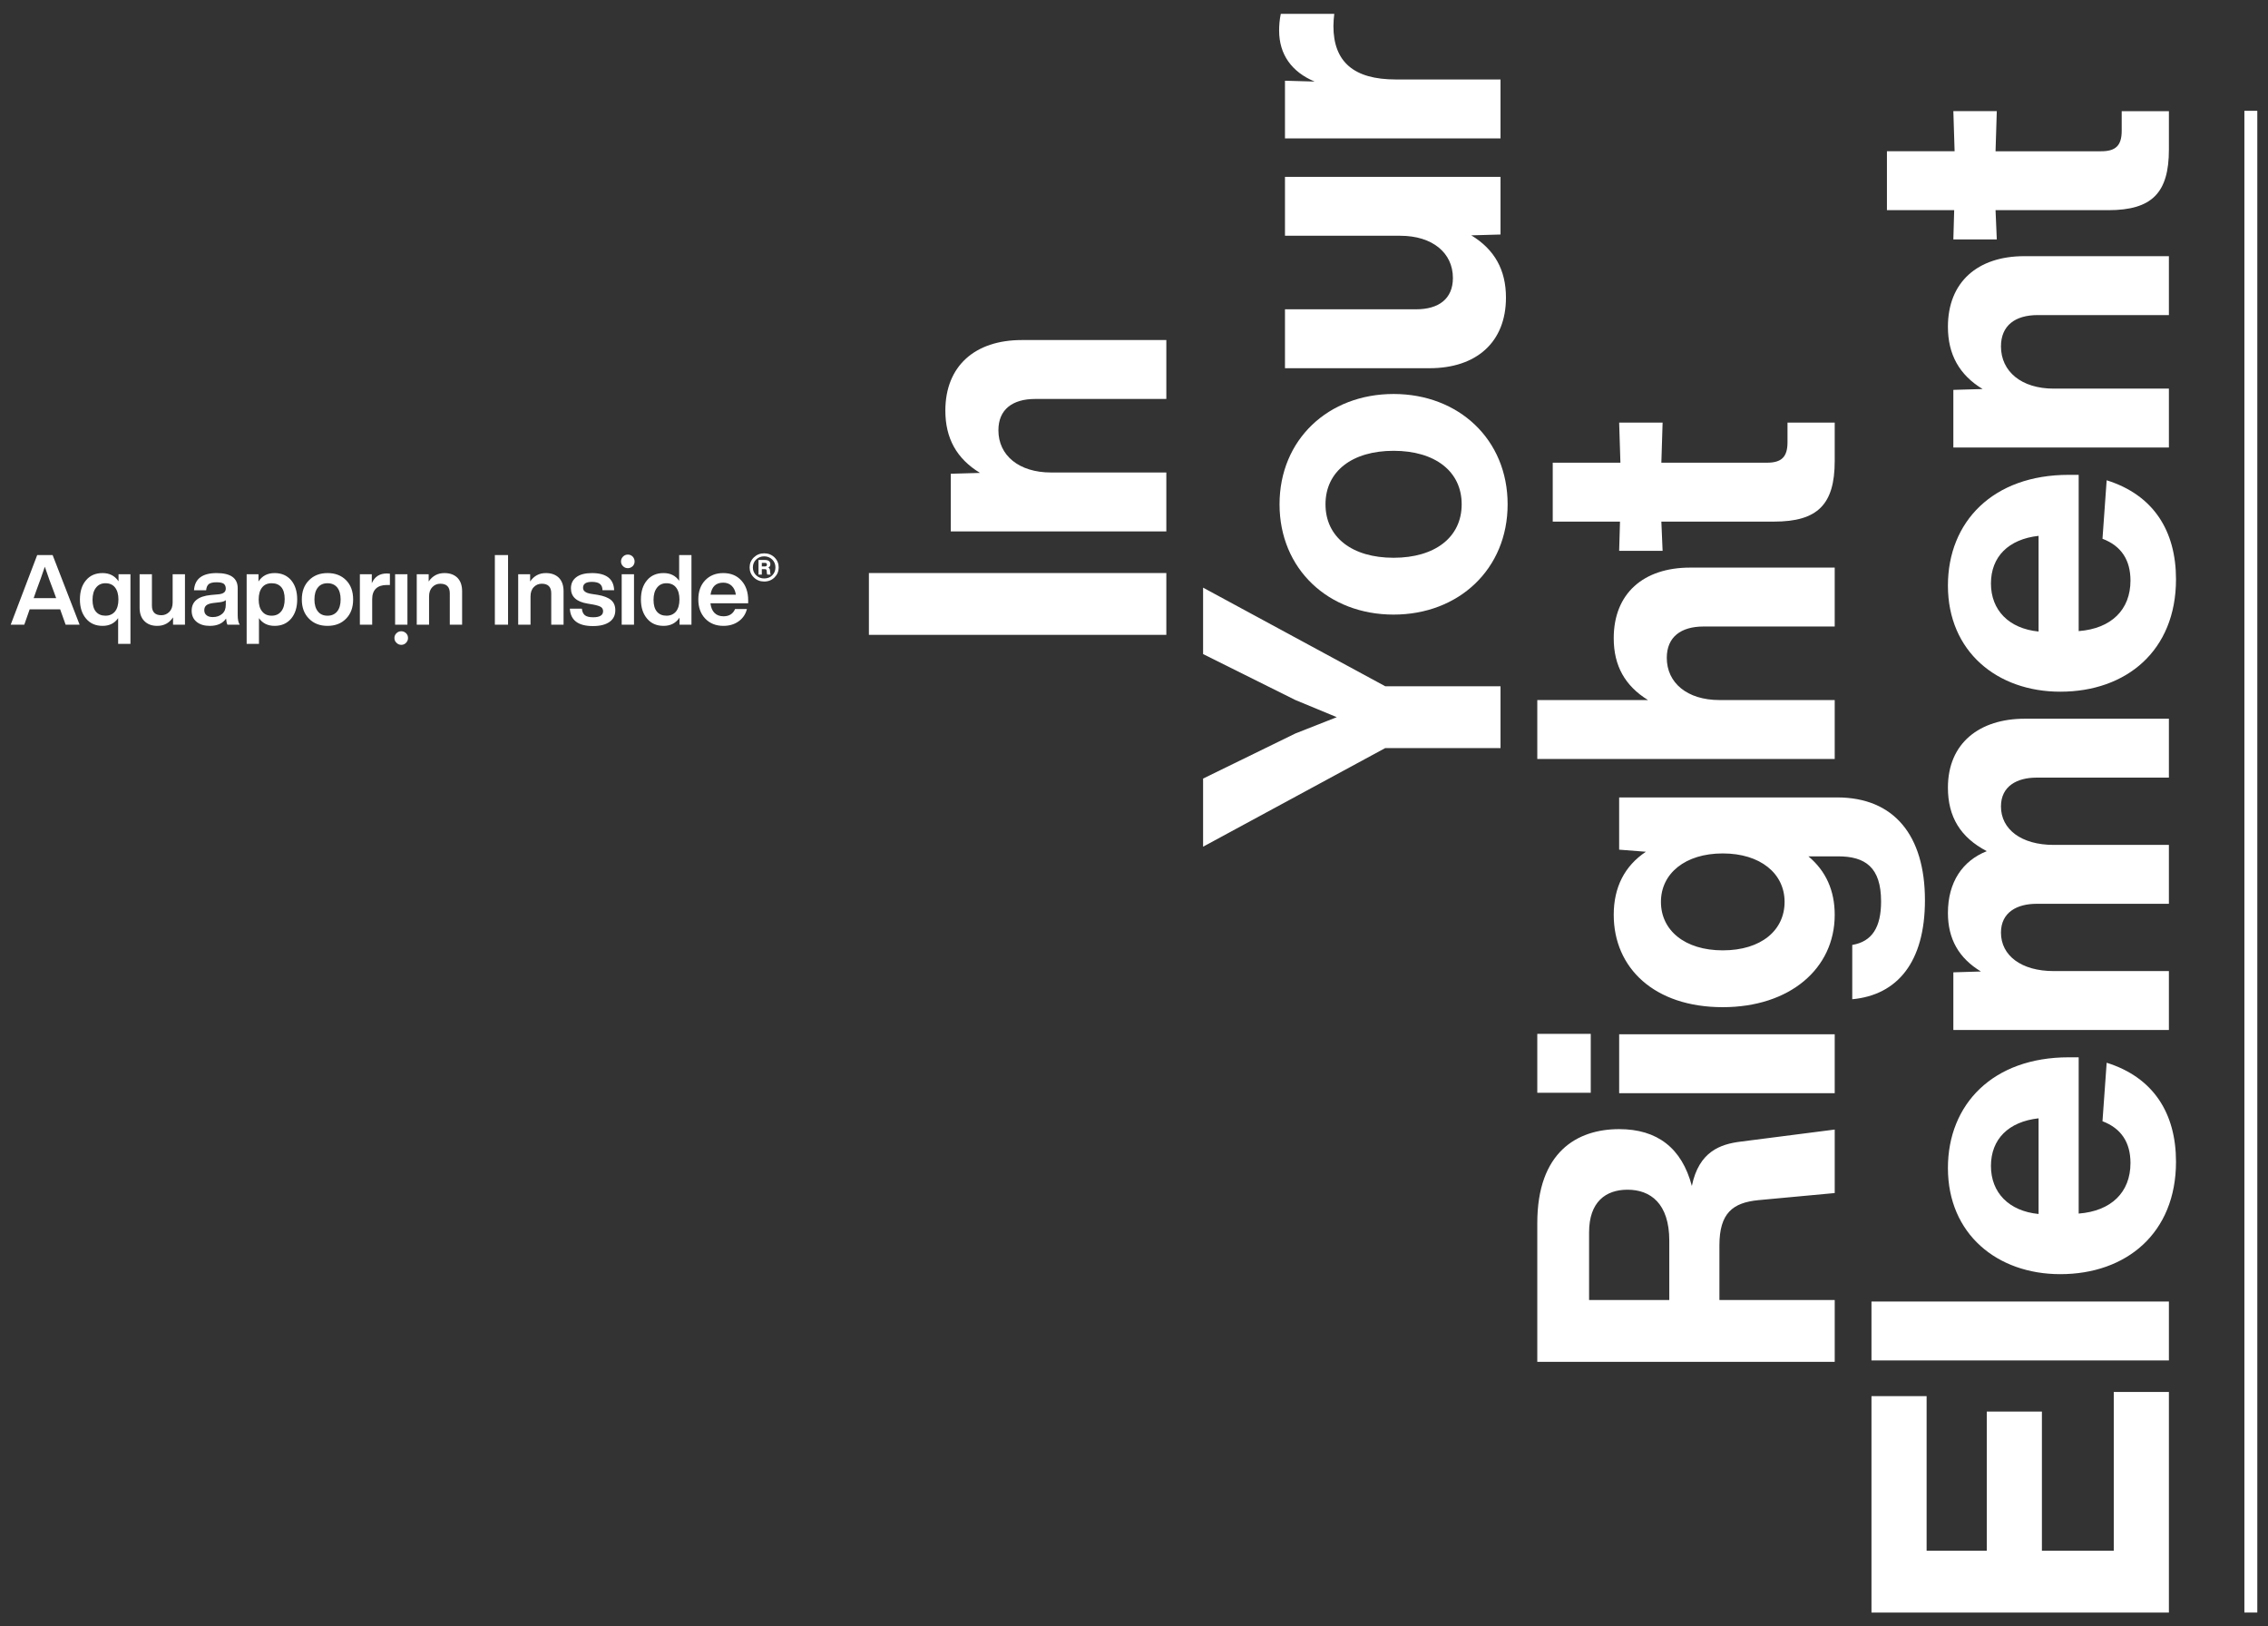 <?xml version="1.0" encoding="UTF-8"?> <svg xmlns="http://www.w3.org/2000/svg" id="Layer_1" version="1.1" viewBox="0 0 1060 760"><rect x="0" y="0" width="1060" height="760" fill="#333333" stroke="none"/><defs><style> .st0 { fill: #fff; } </style></defs><g><path class="st0" d="M933.246,51.939h-20.303l.585,18.742h-31.628v27.528h31.432l-.389,13.666h20.303l-.585-13.666h52.715c20.306,0,28.309-8.006,28.309-28.309v-17.961h-22.061v9.175c0,6.833-2.734,9.567-9.567,9.567h-49.396l.585-18.742ZM910.404,152.698c0,12.886,5.272,22.452,16.204,29.09l-13.666.392v26.944h100.742v-27.528h-53.884c-15.035,0-24.602-8.006-24.602-19.722,0-9.76,6.637-14.643,17.181-14.643h61.305v-27.528h-67.554c-21.865,0-35.727,12.105-35.727,32.996M930.515,272.653c0-12.497,8.198-20.695,22.257-22.26v44.712c-13.862-1.369-22.257-9.959-22.257-22.452M966.83,221.888c-35.341,0-56.425,21.868-56.425,51.741,0,30.847,23.037,49.589,52.519,49.589,30.847,0,54.08-19.134,54.08-52.519,0-22.649-10.54-39.437-32.408-46.27l-1.953,27.332c8.786,3.319,13.082,9.956,13.082,19.523,0,13.666-8.982,22.452-24.21,23.625v-73.021h-4.684ZM910.404,368.064c0,13.666,5.856,23.233,18.157,29.674-11.324,4.491-18.157,14.447-18.157,28.897,0,12.105,5.076,21.084,15.423,27.332l-12.886.392v26.94h100.742v-27.528h-53.884c-15.035,0-24.602-7.222-24.602-17.961,0-9.567,7.614-13.47,16.596-13.47h61.89v-27.528h-53.884c-15.035,0-24.602-7.225-24.602-17.965,0-9.567,7.614-13.47,16.596-13.47h61.89v-27.528h-67.358c-21.084,0-35.923,11.324-35.923,32.215M930.515,544.83c0-12.494,8.198-20.695,22.257-22.257v44.709c-13.862-1.365-22.257-9.956-22.257-22.452M966.83,494.068c-35.341,0-56.425,21.868-56.425,51.738,0,30.847,23.037,49.592,52.519,49.592,30.847,0,54.08-19.134,54.08-52.519,0-22.649-10.54-39.441-32.408-46.274l-1.953,27.336c8.786,3.319,13.082,9.956,13.082,19.523,0,13.666-8.982,22.453-24.21,23.625v-73.021h-4.684ZM1013.685,608.183h-139.01v27.528h139.01v-27.528ZM954.333,724.623v-65.016h-25.771v65.016h-28.116v-72.237h-25.771v101.134h139.01v-103.088h-25.771v74.191h-33.581Z"></path><path class="st0" d="M777.056,197.467h-20.307l.588,18.742h-31.631v27.528h31.435l-.392,13.666h20.307l-.585-13.666h52.711c20.306,0,28.312-8.002,28.312-28.309v-17.961h-22.064v9.175c0,6.833-2.734,9.567-9.567,9.567h-49.393l.585-18.742ZM754.212,298.226c0,12.889,5.272,22.26,16.011,28.897h-51.738v27.528h139.01v-27.528h-53.887c-15.035,0-24.598-8.006-24.598-19.719,0-9.763,6.637-14.643,17.181-14.643h61.305v-27.528h-67.554c-21.868,0-35.73,12.105-35.73,32.993M834.066,421.44c0,13.277-10.936,22.648-28.897,22.648-17.765,0-28.894-9.371-28.894-22.648,0-13.274,11.324-22.645,28.894-22.645,17.573,0,28.897,9.371,28.897,22.645M769.247,398.014c-9.959,6.637-15.035,16.593-15.035,29.478,0,24.798,18.938,43.148,50.957,43.148,31.239,0,52.326-17.961,52.326-43.148,0-11.324-4.103-20.499-12.301-27.332h13.862c12.69,0,20.111,5.076,20.111,21.087,0,11.909-4.102,18.742-13.473,20.303v25.382c21.087-1.953,33.973-17.377,33.973-46.274,0-30.262-14.447-48.028-41.002-48.028h-101.915v24.406l12.497.977ZM857.495,483.31h-100.742v27.528h100.742v-27.528ZM743.476,483.114h-24.99v27.528h24.99v-27.528ZM742.695,607.478v-31.628c0-14.254,7.81-19.915,17.961-19.915,10.736,0,19.523,6.444,19.523,23.818v27.724h-37.484ZM790.723,554.179c-4.687-17.765-16.204-26.552-33.973-26.552-19.719,0-38.265,10.736-38.265,43.928v64.82h139.01v-28.897h-53.887v-25.575c0-15.035,6.248-19.915,18.157-21.087l35.73-3.319v-29.674l-44.124,5.66c-9.178,1.173-19.33,4.491-22.648,20.695"></path><path class="st0" d="M597.827,14.29c0,11.128,5.856,19.33,16.596,23.818l-13.862-.389v26.944h100.742v-27.532h-49.004c-19.526,0-29.093-8.198-29.093-24.99,0-1.95.196-3.707.392-5.66h-24.99c-.585,2.734-.781,5.468-.781,7.81M654.445,110.169c15.035,0,24.602,8.006,24.602,19.719,0,9.763-6.64,14.643-17.181,14.643h-61.305v27.528h67.55c21.868,0,35.73-12.105,35.73-32.993,0-12.886-5.272-22.452-16.204-29.093l13.666-.389v-26.944h-100.742v27.528h53.884ZM683.146,235.65c0,15.423-12.497,24.99-31.823,24.99-19.33,0-31.824-9.567-31.824-24.99,0-15.427,12.494-24.994,31.824-24.994,19.327,0,31.823,9.567,31.823,24.994M704.622,235.65c0-30.262-22.841-51.545-53.299-51.545s-53.299,21.283-53.299,51.545c0,30.259,22.841,51.542,53.299,51.542s53.299-21.283,53.299-51.542M605.441,327.116l19.33,8.006-19.33,7.614-43.148,21.084v31.827l85.123-46.078h53.887v-28.897h-53.887l-85.123-46.074v31.043l43.148,21.476Z"></path><path class="st0" d="M441.832,191.895c0,12.886,5.269,22.453,16.204,29.09l-13.666.389v26.944h100.742v-27.528h-53.887c-15.031,0-24.598-8.006-24.598-19.719,0-9.763,6.637-14.643,17.181-14.643h61.305v-27.528h-67.553c-21.865,0-35.727,12.105-35.727,32.996M545.112,267.765h-139.01v28.897h139.01v-28.897Z"></path><path class="st0" d="M356.052,264.684v-1.676h1.411c.66,0,.986.274.986.826,0,.568-.31.849-.931.849h-1.467ZM359.889,266.631c-.036-.712-.304-1.182-.8-1.411.64-.304.957-.826.957-1.574,0-.637-.212-1.127-.637-1.463-.444-.336-1.048-.506-1.813-.506h-3.09v6.82h1.545v-2.531h1.44c.301,0,.513.062.637.186.124.144.196.372.216.692l.052.719c.016.428.098.738.238.934h1.627c-.18-.196-.278-.506-.294-.934l-.078-.931ZM357.146,270.305c-1.457,0-2.711-.497-3.756-1.493-1.013-.993-1.519-2.208-1.519-3.648,0-1.489.506-2.724,1.519-3.701,1.045-.996,2.299-1.493,3.756-1.493,1.473,0,2.734.496,3.782,1.493.993.993,1.489,2.228,1.489,3.701,0,1.457-.496,2.682-1.489,3.678-.977.977-2.237,1.463-3.782,1.463M357.146,258.559c-1.901,0-3.508.64-4.821,1.917-1.316,1.277-1.973,2.842-1.973,4.687,0,1.829.657,3.384,1.973,4.661,1.313,1.28,2.92,1.921,4.821,1.921,1.934,0,3.55-.64,4.847-1.921,1.297-1.277,1.943-2.832,1.943-4.661,0-1.845-.647-3.41-1.943-4.687-1.316-1.277-2.93-1.917-4.847-1.917M337.982,272.268c1.643,0,2.985.5,4.021,1.506,1.035,1.006,1.672,2.378,1.917,4.112h-11.834c.549-3.746,2.515-5.618,5.896-5.618M349.679,281.907v-1.372c0-3.838-1.052-6.912-3.155-9.227-2.1-2.345-4.932-3.518-8.496-3.518-3.472,0-6.291,1.127-8.453,3.381-2.133,2.224-3.198,5.206-3.198,8.953,0,3.717,1.081,6.702,3.243,8.956,2.162,2.254,4.994,3.381,8.499,3.381,2.77,0,5.148-.715,7.127-2.146,1.979-1.431,3.26-3.335,3.838-5.713h-5.53c-.973,2.254-2.77,3.381-5.389,3.381-1.767,0-3.168-.516-4.204-1.552-1.035-1.006-1.676-2.515-1.921-4.524h17.638ZM307.041,285.836c-1.065-1.248-1.597-3.09-1.597-5.53,0-2.437.549-4.338,1.643-5.709,1.068-1.372,2.528-2.058,4.387-2.058,1.95,0,3.443.657,4.478,1.966,1.065,1.339,1.601,3.214,1.601,5.618,0,2.407-.536,4.282-1.601,5.621-1.097,1.31-2.59,1.963-4.478,1.963-1.888,0-3.364-.624-4.432-1.872M317.415,271.399c-1.676-2.407-4.099-3.609-7.264-3.609-3.292,0-5.866,1.111-7.722,3.335-1.921,2.224-2.881,5.223-2.881,8.999,0,3.717.96,6.702,2.881,8.956,1.888,2.254,4.462,3.381,7.722,3.381,3.227,0,5.709-1.277,7.447-3.838v3.289h5.572v-32.529h-5.755v12.017ZM296.318,268.339h-5.755v23.576h5.755v-23.576ZM293.44,265.504c.823,0,1.568-.304,2.241-.911.608-.611.911-1.355.911-2.241,0-.853-.304-1.614-.911-2.283-.611-.611-1.355-.915-2.241-.915-.882,0-1.63.304-2.237.915-.64.64-.96,1.401-.96,2.283,0,.885.32,1.63.96,2.241.608.608,1.356.911,2.237.911M277.115,292.552c3.322,0,5.896-.64,7.722-1.917,1.829-1.28,2.744-3.106,2.744-5.484,0-2.009-.64-3.58-1.921-4.707-1.339-1.156-3.426-1.979-6.258-2.466l-2.969-.457c-1.401-.212-2.407-.562-3.018-1.052-.608-.425-.911-1.032-.911-1.826,0-1.829,1.369-2.74,4.112-2.74,1.643,0,2.861.287,3.655.866.853.611,1.293,1.617,1.323,3.018h5.438c-.216-5.331-3.688-7.996-10.416-7.996-3.109,0-5.513.624-7.219,1.872-1.708,1.28-2.561,3.031-2.561,5.255,0,3.9,2.574,6.275,7.722,7.127l2.695.457c1.738.336,2.94.715,3.609,1.143.67.454,1.006,1.111,1.006,1.963,0,1.888-1.551,2.832-4.661,2.832-1.734,0-2.998-.304-3.792-.911-.82-.611-1.31-1.646-1.46-3.109h-5.621c.304,5.422,3.9,8.133,10.782,8.133M255.123,267.79c-3.106,0-5.559,1.31-7.356,3.929v-3.381h-5.576v23.573h5.758v-13.202c0-1.888.516-3.351,1.552-4.387,1.006-1.035,2.241-1.555,3.701-1.555,2.956,0,4.432,1.493,4.432,4.478v14.666h5.758v-15.626c0-2.708-.732-4.811-2.195-6.304-1.493-1.46-3.518-2.192-6.075-2.192M237.449,259.383h-6.167v32.529h6.167v-32.529ZM207.709,267.79c-3.11,0-5.559,1.31-7.359,3.929v-3.381h-5.572v23.573h5.755v-13.202c0-1.888.519-3.351,1.555-4.387,1.006-1.035,2.237-1.555,3.701-1.555,2.953,0,4.432,1.493,4.432,4.478v14.666h5.755v-15.626c0-2.708-.728-4.811-2.192-6.304-1.493-1.46-3.518-2.192-6.075-2.192M187.54,294.975c-.882,0-1.63.304-2.237.911-.64.611-.96,1.355-.96,2.241,0,.911.32,1.659.96,2.237.608.64,1.356.96,2.237.96.915,0,1.659-.32,2.241-.96.608-.611.911-1.356.911-2.237,0-.885-.304-1.63-.911-2.241-.67-.608-1.418-.911-2.241-.911M190.421,268.339h-5.755v23.576h5.755v-23.576ZM180.808,267.973c-3.384,0-5.729,1.522-7.039,4.566v-4.2h-5.572v23.573h5.755v-11.968c0-2.162.594-3.809,1.783-4.935,1.156-1.097,2.832-1.646,5.027-1.646h1.46v-5.298c-.549-.062-1.019-.091-1.414-.091M153.077,287.708c-1.947,0-3.439-.653-4.475-1.963-1.097-1.339-1.646-3.214-1.646-5.621,0-2.433.549-4.308,1.646-5.618,1.035-1.31,2.528-1.966,4.475-1.966,1.921,0,3.43.657,4.524,1.966,1.068,1.339,1.6,3.214,1.6,5.618,0,2.378-.532,4.236-1.6,5.576-1.094,1.339-2.603,2.009-4.524,2.009M161.759,289.08c2.195-2.224,3.289-5.21,3.289-8.956,0-3.776-1.094-6.774-3.289-8.999-2.192-2.224-5.086-3.335-8.682-3.335-3.593,0-6.487,1.127-8.679,3.381-2.224,2.224-3.335,5.206-3.335,8.953s1.111,6.732,3.335,8.956c2.192,2.254,5.086,3.381,8.679,3.381,3.596,0,6.49-1.127,8.682-3.381M122.547,285.745c-1.097-1.28-1.646-3.152-1.646-5.621,0-2.404.532-4.279,1.6-5.618,1.032-1.31,2.525-1.966,4.475-1.966s3.459.627,4.524,1.875c1.035,1.248,1.555,3.093,1.555,5.53,0,2.466-.536,4.37-1.6,5.709-1.097,1.372-2.59,2.054-4.478,2.054-1.917,0-3.397-.653-4.429-1.963M128.348,267.79c-3.322,0-5.834,1.31-7.539,3.929v-3.381h-5.53v32.529h5.758v-12.017c1.676,2.407,4.112,3.609,7.31,3.609,3.227,0,5.801-1.127,7.722-3.381,1.888-2.254,2.832-5.239,2.832-8.956,0-3.746-.944-6.745-2.832-8.999-1.921-2.224-4.494-3.335-7.722-3.335M99.445,288.348c-1.277,0-2.254-.287-2.923-.866-.699-.549-1.048-1.326-1.048-2.332s.333-1.78,1.003-2.329c.67-.519,1.751-.869,3.243-1.052l3.11-.366c1.248-.15,2.146-.47,2.695-.96v2.149c0,1.888-.565,3.306-1.692,4.249-1.127,1.003-2.587,1.506-4.387,1.506M112.056,291.912c-.64-.911-.96-2.404-.96-4.475v-12.565c0-4.72-3.273-7.081-9.822-7.081-6.732,0-10.266,2.678-10.599,8.042h5.664c.121-1.372.549-2.345,1.28-2.927.732-.545,1.934-.82,3.609-.82,1.555,0,2.665.229,3.335.683.64.519.96,1.267.96,2.241,0,.79-.258,1.401-.777,1.826-.549.457-1.401.748-2.558.869l-3.564.32c-6.033.578-9.048,3.031-9.048,7.356,0,2.224.777,3.959,2.329,5.21,1.525,1.248,3.58,1.872,6.17,1.872,3.472,0,6-1.143,7.584-3.426.121,1.372.333,2.329.64,2.878h5.755ZM80.693,281.541c0,1.829-.503,3.276-1.509,4.341-1.068,1.065-2.316,1.601-3.746,1.601-2.956,0-4.432-1.493-4.432-4.478v-14.666h-5.755v15.623c0,2.714.745,4.798,2.237,6.261,1.463,1.493,3.456,2.237,5.984,2.237,3.168,0,5.638-1.323,7.405-3.975v3.426h5.572v-23.573h-5.755v13.202ZM44.839,285.836c-1.065-1.248-1.597-3.09-1.597-5.53,0-2.437.549-4.338,1.643-5.709,1.068-1.372,2.528-2.058,4.387-2.058,1.95,0,3.443.657,4.478,1.966,1.065,1.339,1.6,3.214,1.6,5.618,0,2.407-.536,4.282-1.6,5.621-1.097,1.31-2.59,1.963-4.478,1.963s-3.364-.624-4.432-1.872M55.396,271.628c-1.738-2.561-4.22-3.838-7.447-3.838-3.292,0-5.866,1.111-7.722,3.335-1.921,2.224-2.881,5.223-2.881,8.999,0,3.717.96,6.702,2.881,8.956,1.888,2.254,4.462,3.381,7.722,3.381,3.165,0,5.589-1.202,7.264-3.609v12.017h5.755v-32.529h-5.572v3.289ZM16.971,275.969c1.431-3.779,2.757-7.493,3.975-11.148,1.463,4.325,2.802,8.038,4.021,11.148l1.28,3.518h-10.511l1.235-3.518ZM24.601,259.383h-7.219l-12.383,32.529h6.353l2.512-7.173h14.254l2.558,7.173h6.536l-12.611-32.529Z"></path></g><rect class="st0" x="1048.964" y="51.778" width="6.036" height="701.741"></rect></svg> 